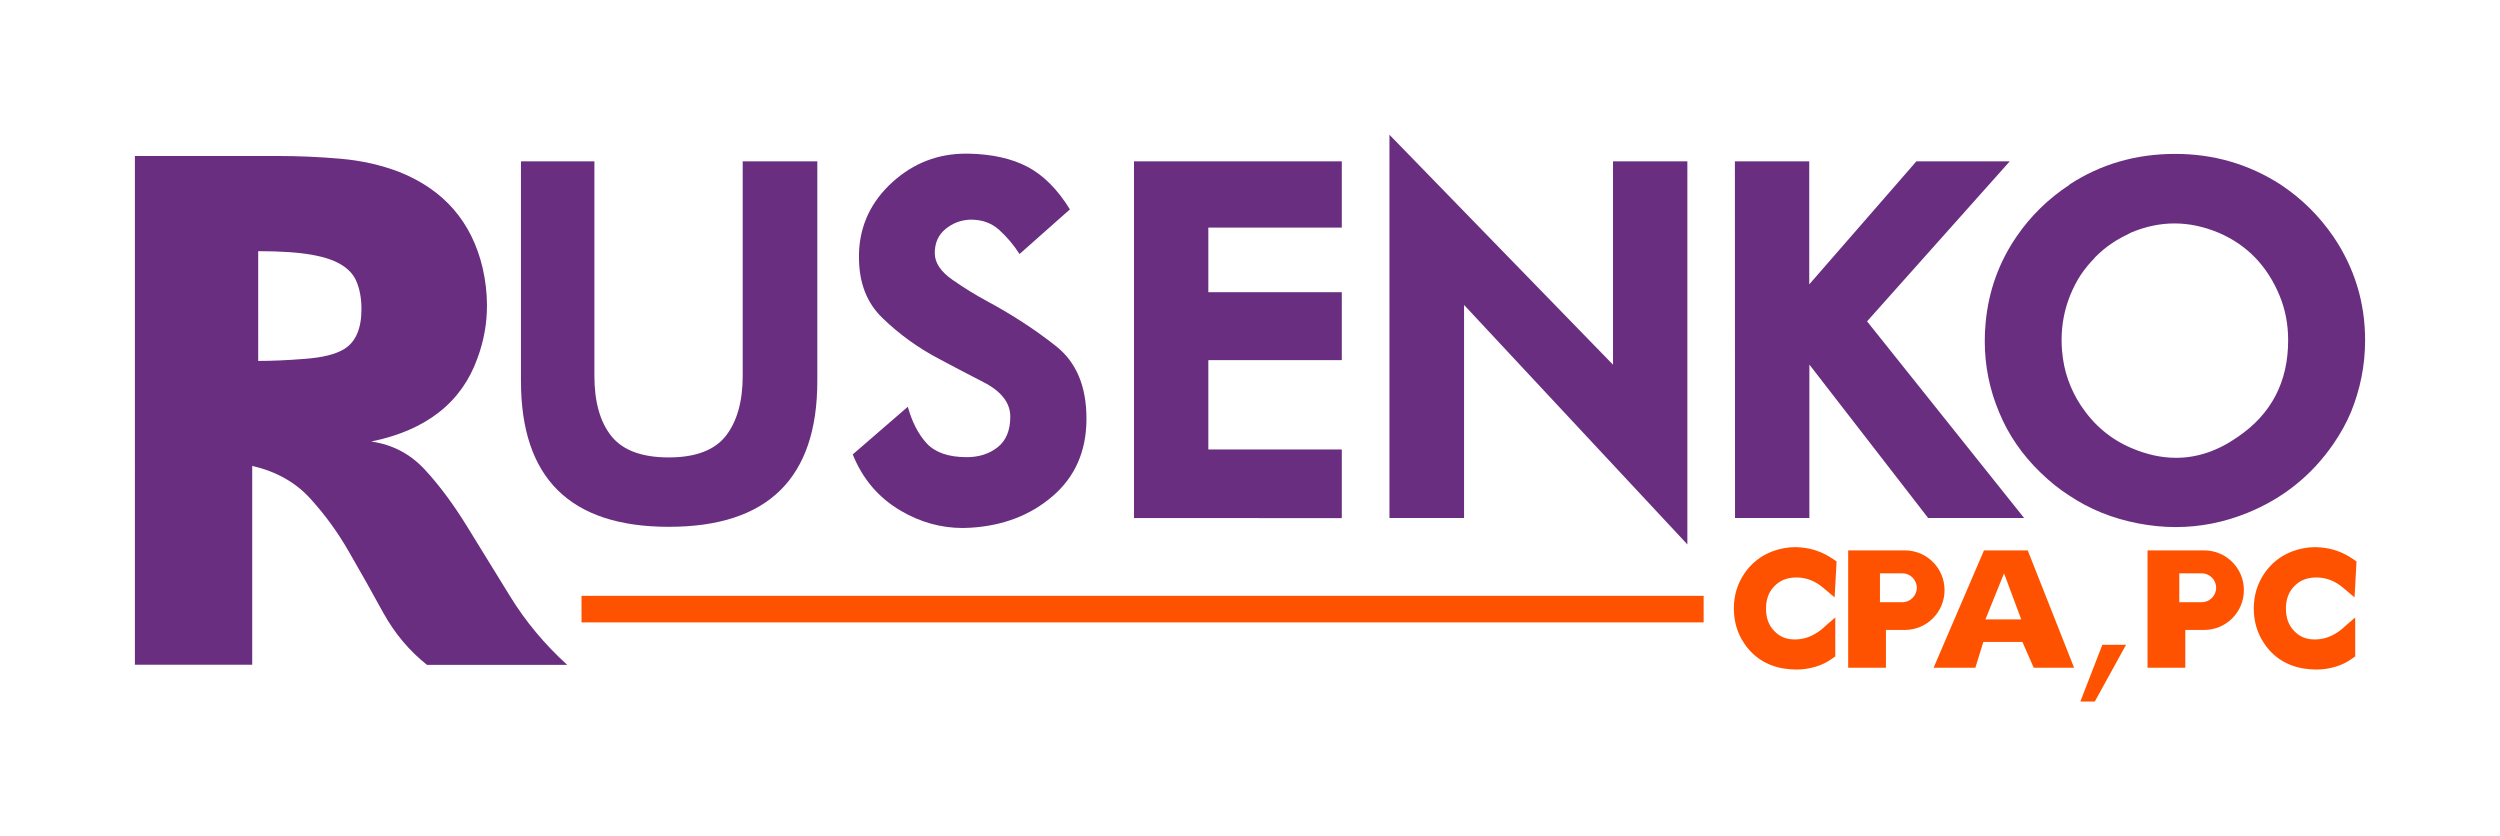 <?xml version="1.0" encoding="UTF-8"?> <svg xmlns="http://www.w3.org/2000/svg" xmlns:xlink="http://www.w3.org/1999/xlink" version="1.1" id="Layer_1" x="0px" y="0px" viewBox="0 0 1920 642.3" style="enable-background:new 0 0 1920 642.3;" xml:space="preserve"> <style type="text/css"> .st0{fill:#FF5200;} .st1{fill:#692E80;} </style> <rect x="446.6" y="457.6" class="st0" width="861.8" height="20.4"></rect> <g> <path class="st1" d="M456.5,123.9v164.7c0,19.9,4.3,35.4,13,46.3s23.4,16.4,44.1,16.4c20.5,0,35.1-5.5,43.8-16.5 c8.6-11,13-26.4,13-46.2V123.9h57.3v168.7c0,74.7-38,112-114,112c-75.8,0-113.6-37.3-113.6-112V123.9H456.5z"></path> <path class="st1" d="M697.2,312.4c3.3,11.9,8.2,21.3,14.7,28.3c6.5,6.9,16.7,10.4,30.6,10.4c9.5,0,17.4-2.6,23.8-7.7 c6.4-5.1,9.6-12.9,9.6-23.4c0-10.6-6.8-19.4-20.4-26.4c-13.6-7-24.8-12.9-33.6-17.6c-16.5-8.6-31.2-19.2-44-31.6 c-12.2-11.7-18.2-27.2-18.2-46.7v-3.3c0.7-21.5,9.4-39.8,25.9-54.7c16.1-14.5,34.8-21.7,56.2-21.7h2.2c17.9,0.4,32.9,3.7,45.1,10.1 c12.2,6.4,23.1,17.3,32.6,32.7L783,195.1c-4.4-6.9-9.6-13.1-15.7-18.6c-5.8-5.2-13-7.8-21.5-7.8h-1.1c-7.1,0.4-13.3,2.8-18.7,7.3 s-8.1,10.6-8.1,18.4c0,7.4,4.6,14.3,13.9,20.7c9.2,6.4,17.9,11.7,25.9,16c19.7,10.6,37.5,22.2,53.4,34.8 c15.6,12.4,23.3,30.9,23.3,55.5v1.1c-0.2,24.2-8.8,43.7-25.8,58.4c-17,14.7-38.1,22.9-63.4,24.4c-1.8,0.1-3.7,0.2-5.7,0.2 c-16.8,0-32.7-4.4-47.8-13.3c-16.9-9.9-29.2-24.3-36.8-43.2L697.2,312.4z"></path> <path class="st1" d="M870.9,123.9h159.6v50.9H928v49.6h102.5v52.2H928v68.6h102.5v52.7H870.9V123.9z"></path> <path class="st1" d="M1067.1,103.5l171.7,176.6V123.9h57.1v294.2l-171.5-183.9v163.6h-57.3L1067.1,103.5L1067.1,103.5z"></path> <path class="st1" d="M1332.4,123.9h57.1v94.5l82.3-94.5h71.7l-109.6,122.9l120.6,151h-73.7L1389.6,280v117.8h-57.1L1332.4,123.9 L1332.4,123.9z"></path> <path class="st1" d="M1816.4,261.3c0,19.2-3.7,37.6-10.9,55.3c-3.5,8.3-8,16.4-13.5,24.4c-16.7,24.2-38.7,41.8-66,52.9 c-18,7.3-36.4,10.9-55.1,10.9c-9.6,0-19.3-1-29.2-2.9c-19.5-3.8-37-10.9-52.5-21.3c-7.3-4.6-14.7-10.5-22.1-17.7 c-14-13.5-24.6-28.9-31.7-46.1c-7.4-17.5-11.1-35.8-11.1-54.7c0-4.9,0.2-9.7,0.7-14.6c2.3-24.2,10.2-46.1,23.7-65.8 c10.8-15.8,24.4-29.1,40.7-39.8v-0.2c24.1-15.7,51.1-23.5,81.2-23.5c29.4,0,56.4,7.8,80.8,23.5c16.2,10.7,29.7,24.1,40.7,40.1 C1808.3,205.8,1816.4,232.3,1816.4,261.3z M1757.3,261.3c0-12.3-2.2-23.7-6.6-34.3c-9.5-22.9-25.1-39-46.9-48.3 c-11.3-4.7-22.6-7.1-33.7-7.1s-22.1,2.3-33.2,6.9c-1.8,0.9-4.4,2.2-7.8,4c-3.3,1.8-5.7,3.3-7.2,4.4c-4.3,2.8-8.6,6.4-13.1,10.9v0.2 c-4,4-7.7,8.5-10.9,13.3c-3,4.6-5.7,9.8-8,15.5c-4.4,10.9-6.6,22.4-6.6,34.3c0,2.9,0.1,5.8,0.4,8.8c1.3,15.1,6.1,28.8,14.2,41.2 c10,15.2,23,26.2,39,33c11.7,5,23.1,7.5,34.3,7.5c16.3,0,32-5.3,47.2-15.9C1744.4,318.1,1757.3,293.3,1757.3,261.3z"></path> </g> <path class="st0" d="M1462.9,422.7h-43.5v90.1h29v-29h14.5c16.9,0,30.5-13.7,30.5-30.5C1493.5,436.4,1479.8,422.7,1462.9,422.7z M1461,462.5h-17.2v-22.2h17.2c6.1,0,11.1,5,11.1,11.1S1467.1,462.5,1461,462.5z"></path> <path class="st0" d="M1557.3,422.7h-33.6l-38.7,90.1h32.1l6.1-19.8h30l8.7,19.8h31L1557.3,422.7z M1524.8,475.7l14.3-35.4l13.2,35.4 H1524.8z"></path> <path class="st0" d="M1692.8,422.7h-43.5v90.1h29v-29h14.5c16.9,0,30.5-13.7,30.5-30.5C1723.4,436.4,1709.7,422.7,1692.8,422.7z M1690.9,462.5h-17.2v-22.2h17.2c6.1,0,11.1,5,11.1,11.1S1697,462.5,1690.9,462.5z"></path> <polygon class="st0" points="1597.7,538.8 1614.6,495.2 1632.8,495.2 1608.8,538.8 "></polygon> <g> <path class="st1" d="M193.7,357.8v152.7h-90.1V119.8h109.7c15.9,0,31.9,0.7,48.1,2.1s31.2,4.8,45.1,10.1 c34.4,13.7,55.8,38.3,64.2,73.9c2.2,9.7,3.3,19.3,3.3,28.6c0,13.9-2.4,27.3-7.2,40.3c-12.1,34.2-39.3,55.6-81.7,64.3 c16.3,2.3,30,9.5,41.2,21.6s22,26.7,32.4,43.6s21.5,34.9,33.2,53.9s26.2,36.5,43.7,52.4H327.9c-13.7-10.9-24.8-24.2-33.5-39.9 c-8.6-15.7-17.3-31.2-26.1-46.4c-8.7-15.3-18.7-29-30-41.4C227.1,370.5,212.2,362.1,193.7,357.8z M198.3,277.2 c10.3,0,22.2-0.5,35.9-1.6c13.7-1,23.7-3.6,30.1-7.5c8.8-5.4,13.3-15.6,13.3-30.7c0-8.5-1.4-15.9-4.2-22.1 c-4.6-9.9-15.7-16.4-33.2-19.5c-10.3-1.9-24.2-2.9-41.9-2.9L198.3,277.2L198.3,277.2z"></path> </g> <path class="st0" d="M1399.3,483.1c-1.3,1.1-2.8,2.2-4.5,3.2c-5.1,3.2-10.6,4.8-16.5,4.8c-6.4,0-11.5-2.1-15.7-6.5 c-4.3-4.5-6.3-10.1-6.3-17.1c0-7.3,2.1-13,6.5-17.4c4.3-4.4,9.8-6.6,16.9-6.6c7.5,0,14.4,2.7,20.5,7.9l8.8,7.4l1.5-27.6l-2.6-1.8 c-6.6-4.5-13.7-7.4-21-8.5c-2.8-0.4-5.5-0.7-8.1-0.7c-6.2,0-12.2,1.2-18,3.4c-8.8,3.4-16,9.2-21.3,17.1c-5.2,7.8-7.9,16.7-7.9,26.6 s2.6,18.8,7.8,26.6c7.1,10.7,17.3,17.3,30.4,19.5c3.3,0.5,6.6,0.8,9.8,0.8c5,0,9.9-0.7,14.6-2.1c4.5-1.3,8.9-3.4,12.9-6.3l2.4-1.7 v-29.9l-5.7,4.9C1402.2,480.6,1400.7,481.9,1399.3,483.1z"></path> <path class="st0" d="M1798.6,483.1c-1.3,1.1-2.8,2.2-4.5,3.2c-5.1,3.2-10.6,4.8-16.5,4.8c-6.4,0-11.5-2.1-15.7-6.5 c-4.3-4.5-6.3-10.1-6.3-17.1c0-7.3,2.1-13,6.5-17.4c4.3-4.4,9.8-6.6,16.9-6.6c7.5,0,14.4,2.7,20.5,7.9l8.8,7.4l1.5-27.6l-2.6-1.8 c-6.6-4.5-13.7-7.4-21-8.5c-2.8-0.4-5.5-0.7-8.1-0.7c-6.2,0-12.2,1.2-18,3.4c-8.8,3.4-16,9.2-21.3,17.1c-5.2,7.8-7.9,16.7-7.9,26.6 s2.6,18.8,7.8,26.6c7.1,10.7,17.3,17.3,30.4,19.5c3.3,0.5,6.6,0.8,9.8,0.8c5,0,9.9-0.7,14.6-2.1c4.5-1.3,8.9-3.4,12.9-6.3l2.4-1.7 v-29.9l-5.7,4.9C1801.5,480.6,1800,481.9,1798.6,483.1z"></path> </svg> 